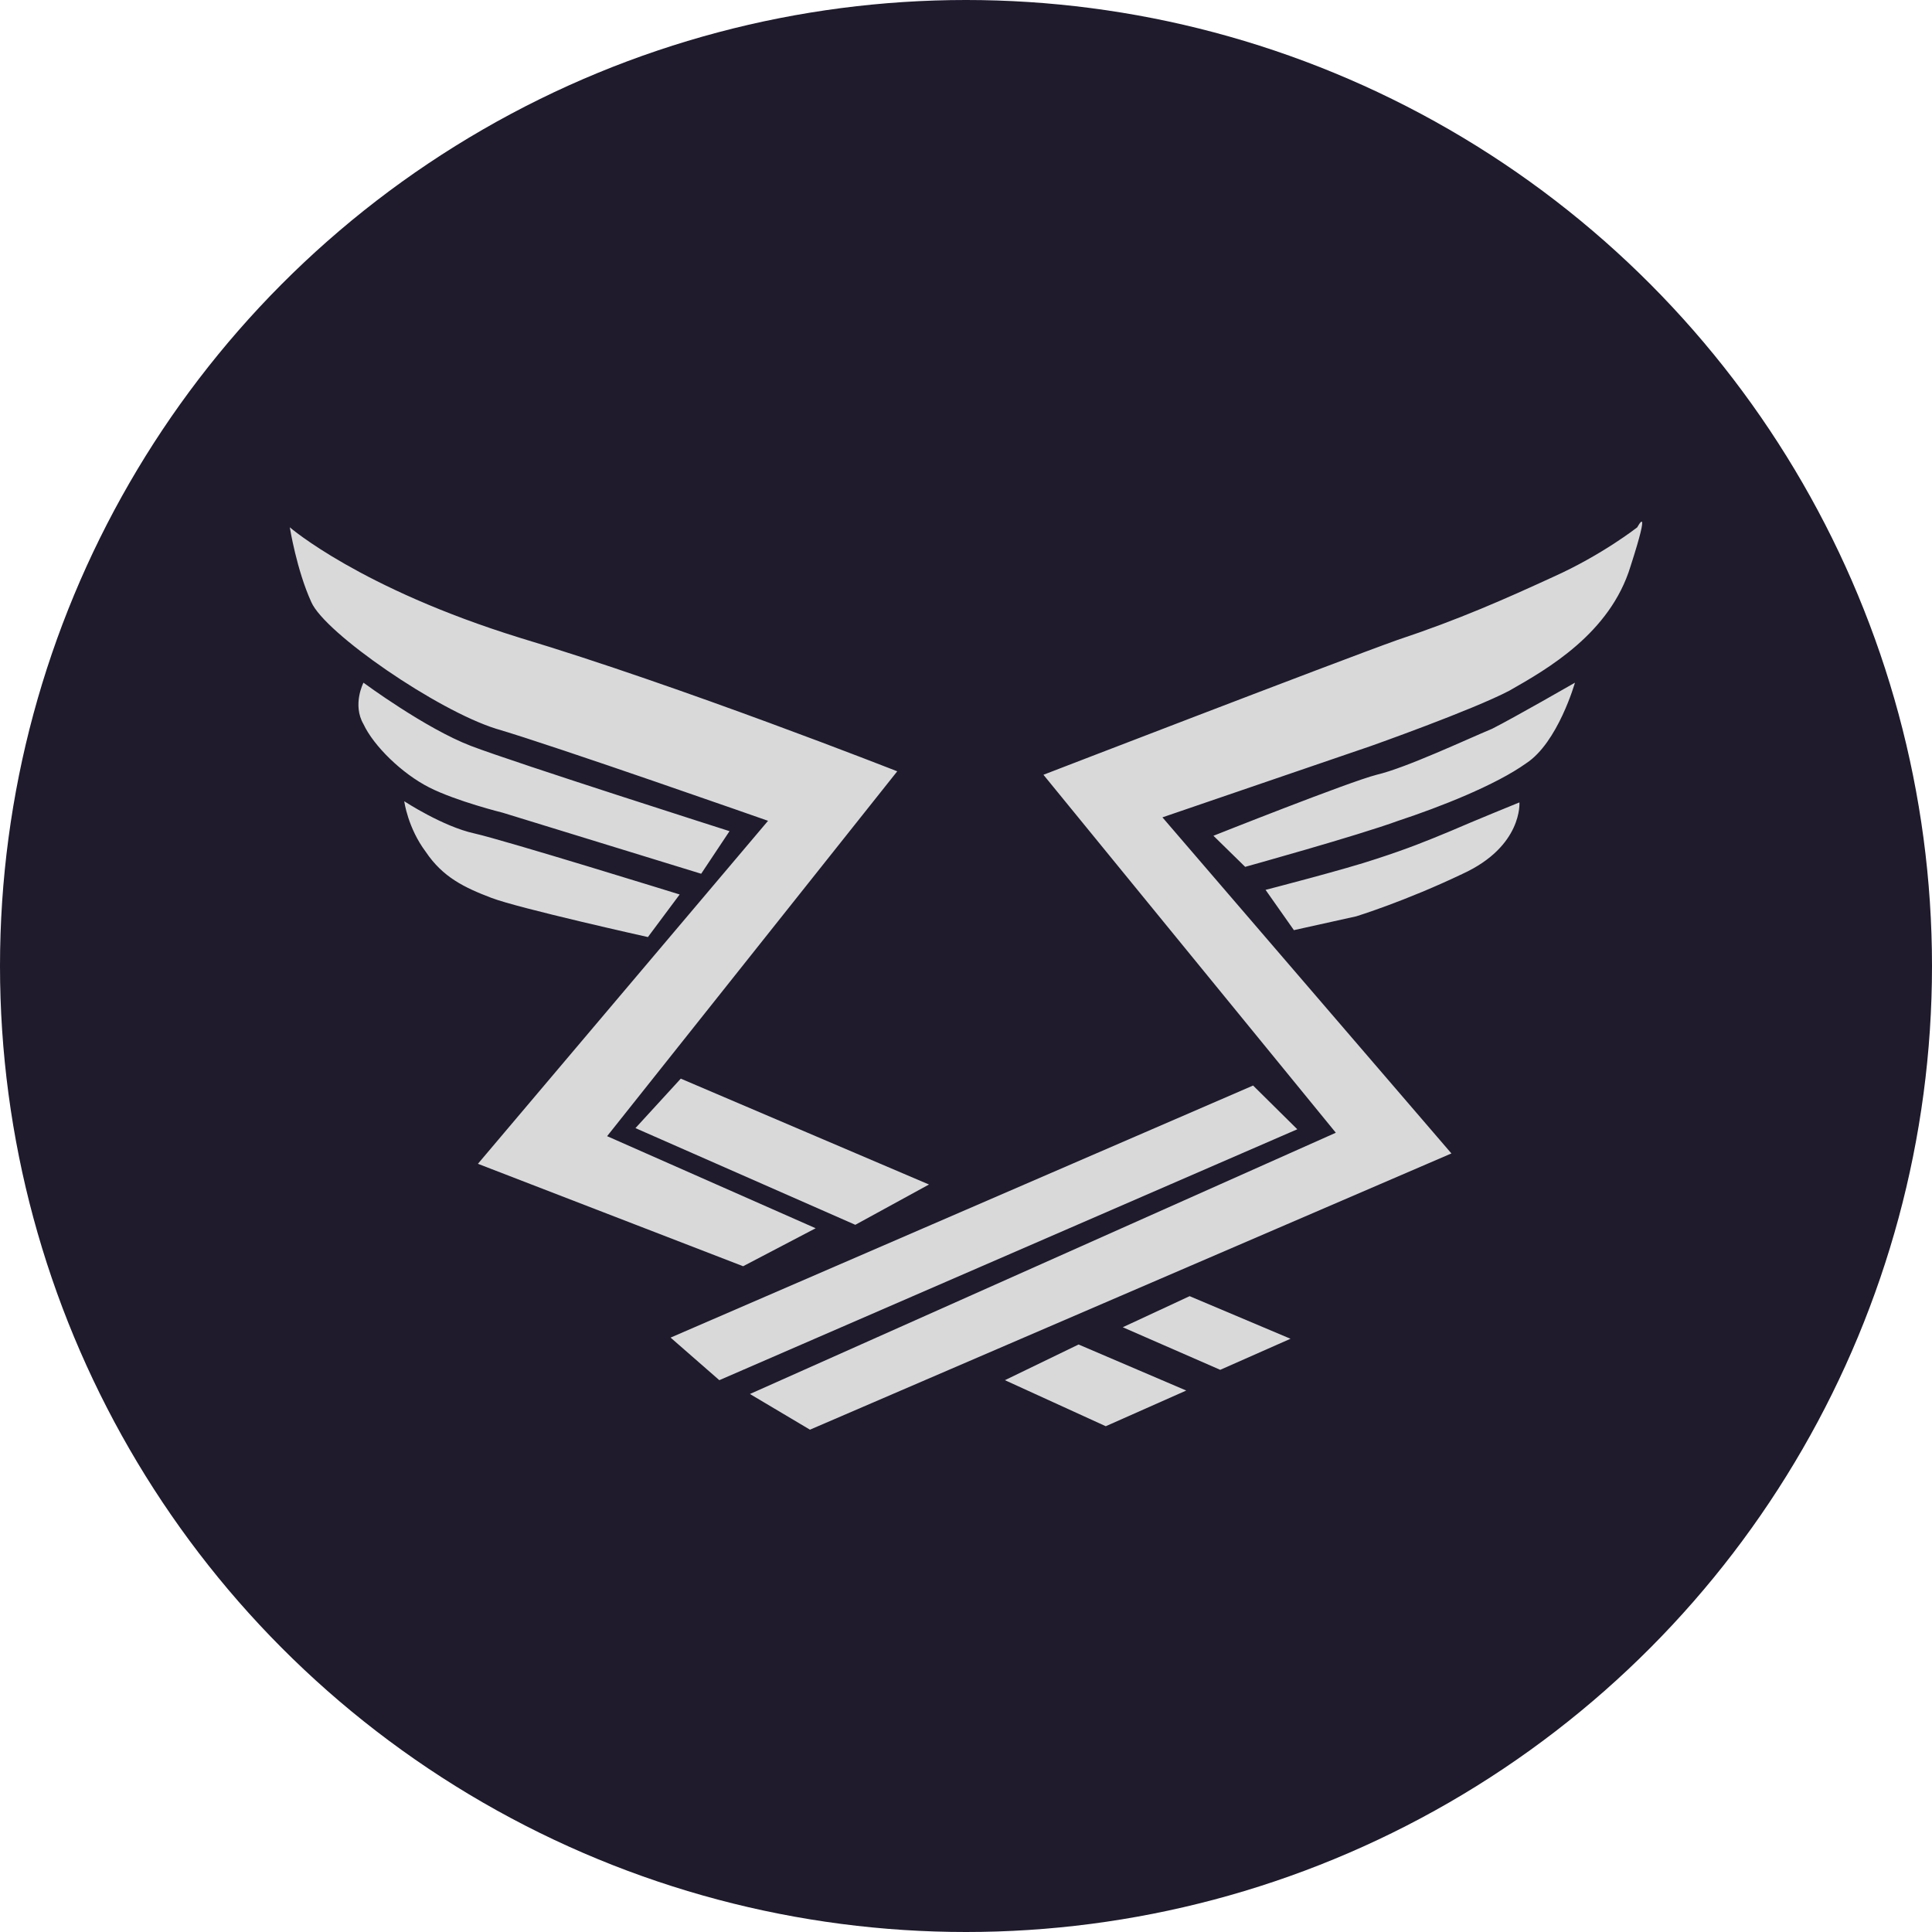 <svg width="100" height="100" viewBox="0 0 100 100" fill="none" xmlns="http://www.w3.org/2000/svg">
<circle cx="50" cy="50" r="50" fill="#1F1B2D"/>
<path fill-rule="evenodd" clip-rule="evenodd" d="M15 27.293C15 27.293 18.637 30.451 26.908 33.012C35.237 35.514 46.441 39.923 46.441 39.923L31.424 58.808L42.218 63.574L38.464 65.54L24.737 60.238L39.754 42.485C39.754 42.485 28.726 38.612 25.676 37.719C22.626 36.766 16.818 32.774 16.114 31.166C15.352 29.497 15 27.293 15 27.293ZM18.813 37.48C19.341 38.612 20.807 40.042 22.215 40.757C23.623 41.472 26.028 42.068 26.028 42.068L36.293 45.225L37.76 43.021C37.76 43.021 26.732 39.506 24.385 38.612C22.039 37.719 18.813 35.336 18.813 35.336C18.813 35.336 18.226 36.468 18.813 37.48ZM22.039 44.093C22.919 45.404 24.034 45.94 25.441 46.476C26.849 47.013 33.536 48.502 33.536 48.502L35.179 46.298C35.179 46.298 26.145 43.498 24.561 43.14C22.919 42.783 20.924 41.472 20.924 41.472C20.924 41.472 21.101 42.842 22.039 44.093ZM35.237 55.83L32.891 58.391L44.271 63.396L48.084 61.31L35.237 55.83ZM37.232 71.438L67.148 58.451L64.86 56.187L34.709 69.234L37.232 71.438ZM38.816 72.153L41.924 74L75.125 59.702L60.167 42.306L70.961 38.612C70.961 38.612 76.181 36.766 78.117 35.753C80.111 34.621 83.338 32.774 84.394 29.319C85.508 25.863 84.745 27.293 84.745 27.293C84.745 27.293 82.927 28.723 80.405 29.855C77.941 30.987 75.536 32.059 72.31 33.132C69.142 34.264 54.008 40.102 54.008 40.102L69.142 58.63L38.816 72.153ZM52.014 71.438L57.234 73.821L61.399 71.974L55.827 69.591L52.014 71.438ZM58.114 68.698L63.159 70.902L66.796 69.294L61.575 67.089L58.114 68.698ZM64.45 44.868C64.45 44.868 70.257 43.259 72.368 42.485C74.539 41.77 77.413 40.638 78.997 39.506C80.639 38.434 81.519 35.336 81.519 35.336C81.519 35.336 78.41 37.123 77.237 37.719C75.947 38.255 72.779 39.744 71.254 40.102C69.846 40.459 62.807 43.259 62.807 43.259L64.45 44.868ZM66.972 48.144L70.198 47.429C70.198 47.429 72.72 46.655 75.712 45.225C78.821 43.795 78.645 41.532 78.645 41.532C78.645 41.532 76.299 42.485 75.067 43.021C73.776 43.557 72.896 43.915 71.254 44.451C69.67 44.987 65.505 46.059 65.505 46.059L66.972 48.144Z" fill="#D9D9D9"/>
</svg>
